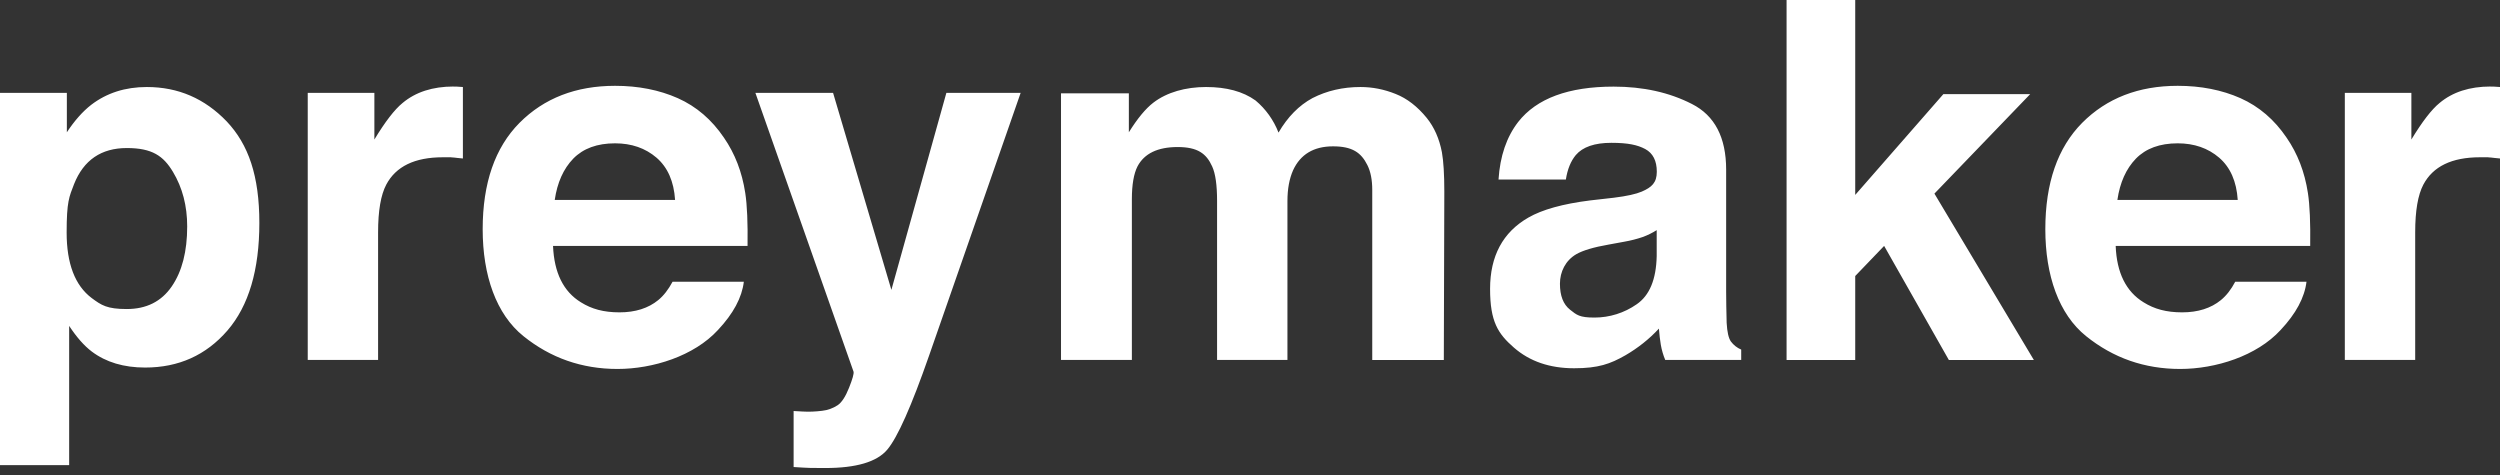 <svg width="300" height="57" viewBox="0 0 300 57" fill="none" xmlns="http://www.w3.org/2000/svg">
<rect x="0" y="0" width="300" height="57" fill="#333333" stroke="none"/>
<path fill-rule="evenodd" clip-rule="evenodd" d="M22.463 27.172C22.463 30.171 21.848 32.568 20.608 34.374C19.367 36.181 17.573 37.084 15.212 37.084C12.851 37.084 12.177 36.639 10.996 35.76C8.997 34.254 7.997 31.628 7.997 27.907C7.997 24.185 8.299 23.619 8.889 22.089C10.033 19.211 12.153 17.765 15.212 17.765C18.271 17.765 19.608 18.717 20.752 20.62C21.897 22.523 22.463 24.703 22.463 27.172ZM17.621 10.442C15.031 10.442 12.803 11.153 10.936 12.586C9.9 13.393 8.937 14.489 8.022 15.874V11.141H0V55.813H8.299V39.108C9.19 40.457 10.093 41.493 11.021 42.191C12.719 43.468 14.851 44.106 17.416 44.106C21.439 44.106 24.727 42.625 27.292 39.662C29.846 36.699 31.122 32.399 31.122 26.75C31.122 21.102 29.822 17.344 27.208 14.574C24.57 11.828 21.391 10.442 17.621 10.442ZM54.428 10.382C51.923 10.382 49.876 11.045 48.31 12.357C47.346 13.14 46.226 14.598 44.925 16.742V11.141H36.928V43.191H45.371V27.871C45.371 25.305 45.696 23.402 46.347 22.162C47.503 19.97 49.767 18.873 53.14 18.873C56.512 18.873 53.73 18.886 54.139 18.898C54.549 18.922 55.019 18.958 55.548 19.018V10.442C55.175 10.418 54.934 10.406 54.826 10.394C54.717 10.394 54.585 10.394 54.428 10.394V10.382ZM73.808 17.199C75.783 17.199 77.445 17.777 78.782 18.922C80.119 20.078 80.866 21.764 81.01 23.992H66.569C66.87 21.909 67.617 20.247 68.797 19.03C69.99 17.814 71.652 17.199 73.808 17.199ZM73.808 10.298C69.11 10.298 65.292 11.779 62.341 14.742C59.403 17.705 57.921 21.957 57.921 27.509C57.921 33.062 59.547 37.711 62.811 40.336C66.075 42.962 69.833 44.275 74.097 44.275C78.36 44.275 83.287 42.721 86.153 39.602C87.996 37.639 89.032 35.711 89.26 33.808H80.709C80.203 34.748 79.637 35.483 78.987 36.013C77.794 36.988 76.241 37.482 74.338 37.482C72.435 37.482 71.001 37.084 69.713 36.278C67.605 34.989 66.497 32.724 66.364 29.509H89.706C89.742 26.738 89.658 24.619 89.429 23.149C89.044 20.632 88.189 18.428 86.876 16.525C85.418 14.369 83.576 12.779 81.335 11.779C79.107 10.792 76.59 10.298 73.808 10.298ZM95.21 56.042C96.114 56.102 96.788 56.139 97.246 56.151C97.692 56.163 98.294 56.163 99.04 56.163C102.75 56.163 105.219 55.428 106.46 53.971C107.7 52.513 109.375 48.743 111.494 42.661L122.479 11.141H113.566L106.966 34.784L99.968 11.141H90.646L102.425 44.6C102.485 44.841 102.304 45.479 101.883 46.539C101.461 47.599 101.004 48.298 100.522 48.623C99.956 48.996 99.317 49.225 98.643 49.297C97.86 49.394 97.077 49.43 96.294 49.382L95.234 49.322V56.042H95.21ZM163.261 10.442C161.141 10.442 159.226 10.888 157.504 11.767C155.878 12.646 154.517 14.032 153.421 15.911C152.842 14.417 151.891 13.08 150.662 12.056C149.157 10.972 147.17 10.442 144.725 10.442C142.28 10.442 140.027 11.069 138.401 12.321C137.474 13.032 136.498 14.212 135.462 15.874V11.201H127.321V43.191H135.824V23.908C135.824 22.162 136.053 20.849 136.498 19.97C137.317 18.416 138.931 17.645 141.316 17.645C143.701 17.645 144.761 18.416 145.459 19.97C145.857 20.837 146.049 22.21 146.049 24.113V43.191H154.493V24.113C154.493 22.68 154.721 21.451 155.167 20.439C156.046 18.524 157.648 17.561 159.961 17.561C162.273 17.561 163.333 18.307 164.08 19.801C164.477 20.584 164.67 21.583 164.67 22.8V43.203H173.258L173.318 23.005C173.318 20.933 173.221 19.343 173.029 18.271C172.716 16.645 172.113 15.272 171.21 14.152C170.09 12.779 168.849 11.816 167.476 11.274C166.103 10.719 164.694 10.442 163.261 10.442ZM198.804 30.725C198.743 33.531 197.948 35.459 196.395 36.518C194.913 37.554 193.143 38.108 191.336 38.108C189.529 38.108 189.204 37.795 188.397 37.157C187.59 36.518 187.193 35.483 187.193 34.049C187.193 32.616 187.855 31.255 189.168 30.496C189.951 30.051 191.228 29.665 193.022 29.352L194.925 29.003C195.684 28.87 196.443 28.677 197.178 28.425C197.744 28.208 198.286 27.943 198.804 27.618V30.725ZM190.806 24.052C187.542 24.462 185.073 25.148 183.399 26.112C180.34 27.871 178.81 30.725 178.81 34.664C178.81 38.602 179.762 40.047 181.665 41.709C183.568 43.372 185.976 44.191 188.891 44.191C191.806 44.191 193.227 43.673 195.046 42.637C196.539 41.77 197.9 40.698 199.069 39.433C199.129 40.156 199.201 40.806 199.297 41.372C199.406 41.999 199.586 42.613 199.827 43.191H208.945V41.95C208.451 41.746 208.03 41.408 207.704 40.975C207.427 40.577 207.259 39.843 207.198 38.734C207.162 37.289 207.138 36.049 207.138 35.025V20.355C207.138 16.489 205.765 13.863 203.031 12.478C200.297 11.081 197.166 10.394 193.637 10.394C188.229 10.394 184.399 11.803 182.182 14.634C180.785 16.441 180.002 18.741 179.822 21.547H187.903C188.096 20.307 188.494 19.331 189.096 18.608C189.927 17.633 191.348 17.139 193.36 17.139C195.371 17.139 196.503 17.392 197.431 17.886C198.358 18.392 198.816 19.295 198.816 20.608C198.816 21.921 198.213 22.475 197.009 22.993C196.335 23.282 195.226 23.535 193.661 23.727L190.806 24.052ZM214.389 43.203H222.627V33.122L226.096 29.509L233.865 43.203H244.066L232.13 23.233L243.621 11.298H233.202L222.627 23.39V0H214.389V43.203ZM261.326 17.199C263.301 17.199 264.963 17.777 266.3 18.922C267.637 20.078 268.384 21.764 268.528 23.992H254.087C254.388 21.909 255.135 20.247 256.315 19.03C257.508 17.814 259.17 17.199 261.326 17.199ZM261.326 10.298C256.628 10.298 252.81 11.779 249.859 14.742C246.921 17.705 245.439 21.957 245.439 27.509C245.439 33.062 247.065 37.711 250.329 40.336C253.593 42.962 257.351 44.275 261.615 44.275C265.878 44.275 270.805 42.721 273.671 39.602C275.514 37.639 276.55 35.711 276.779 33.808H268.227C267.733 34.748 267.155 35.483 266.505 36.013C265.312 36.988 263.759 37.482 261.856 37.482C259.953 37.482 258.519 37.084 257.231 36.278C255.123 34.989 254.003 32.724 253.882 29.509H277.224C277.26 26.738 277.176 24.619 276.947 23.149C276.562 20.632 275.707 18.428 274.394 16.525C272.936 14.369 271.094 12.779 268.853 11.779C266.625 10.792 264.108 10.298 261.326 10.298ZM298.868 10.382C296.363 10.382 294.315 11.045 292.749 12.357C291.786 13.14 290.666 14.598 289.365 16.742V11.141H281.379V43.191H289.823V27.871C289.823 25.305 290.148 23.402 290.798 22.162C291.954 19.97 294.219 18.873 297.591 18.873C300.964 18.873 298.181 18.886 298.591 18.898C299 18.922 299.47 18.958 300 19.018V10.442C299.627 10.418 299.386 10.406 299.277 10.394C299.157 10.394 299.036 10.394 298.868 10.394V10.382Z" fill="white"/>
</svg>
